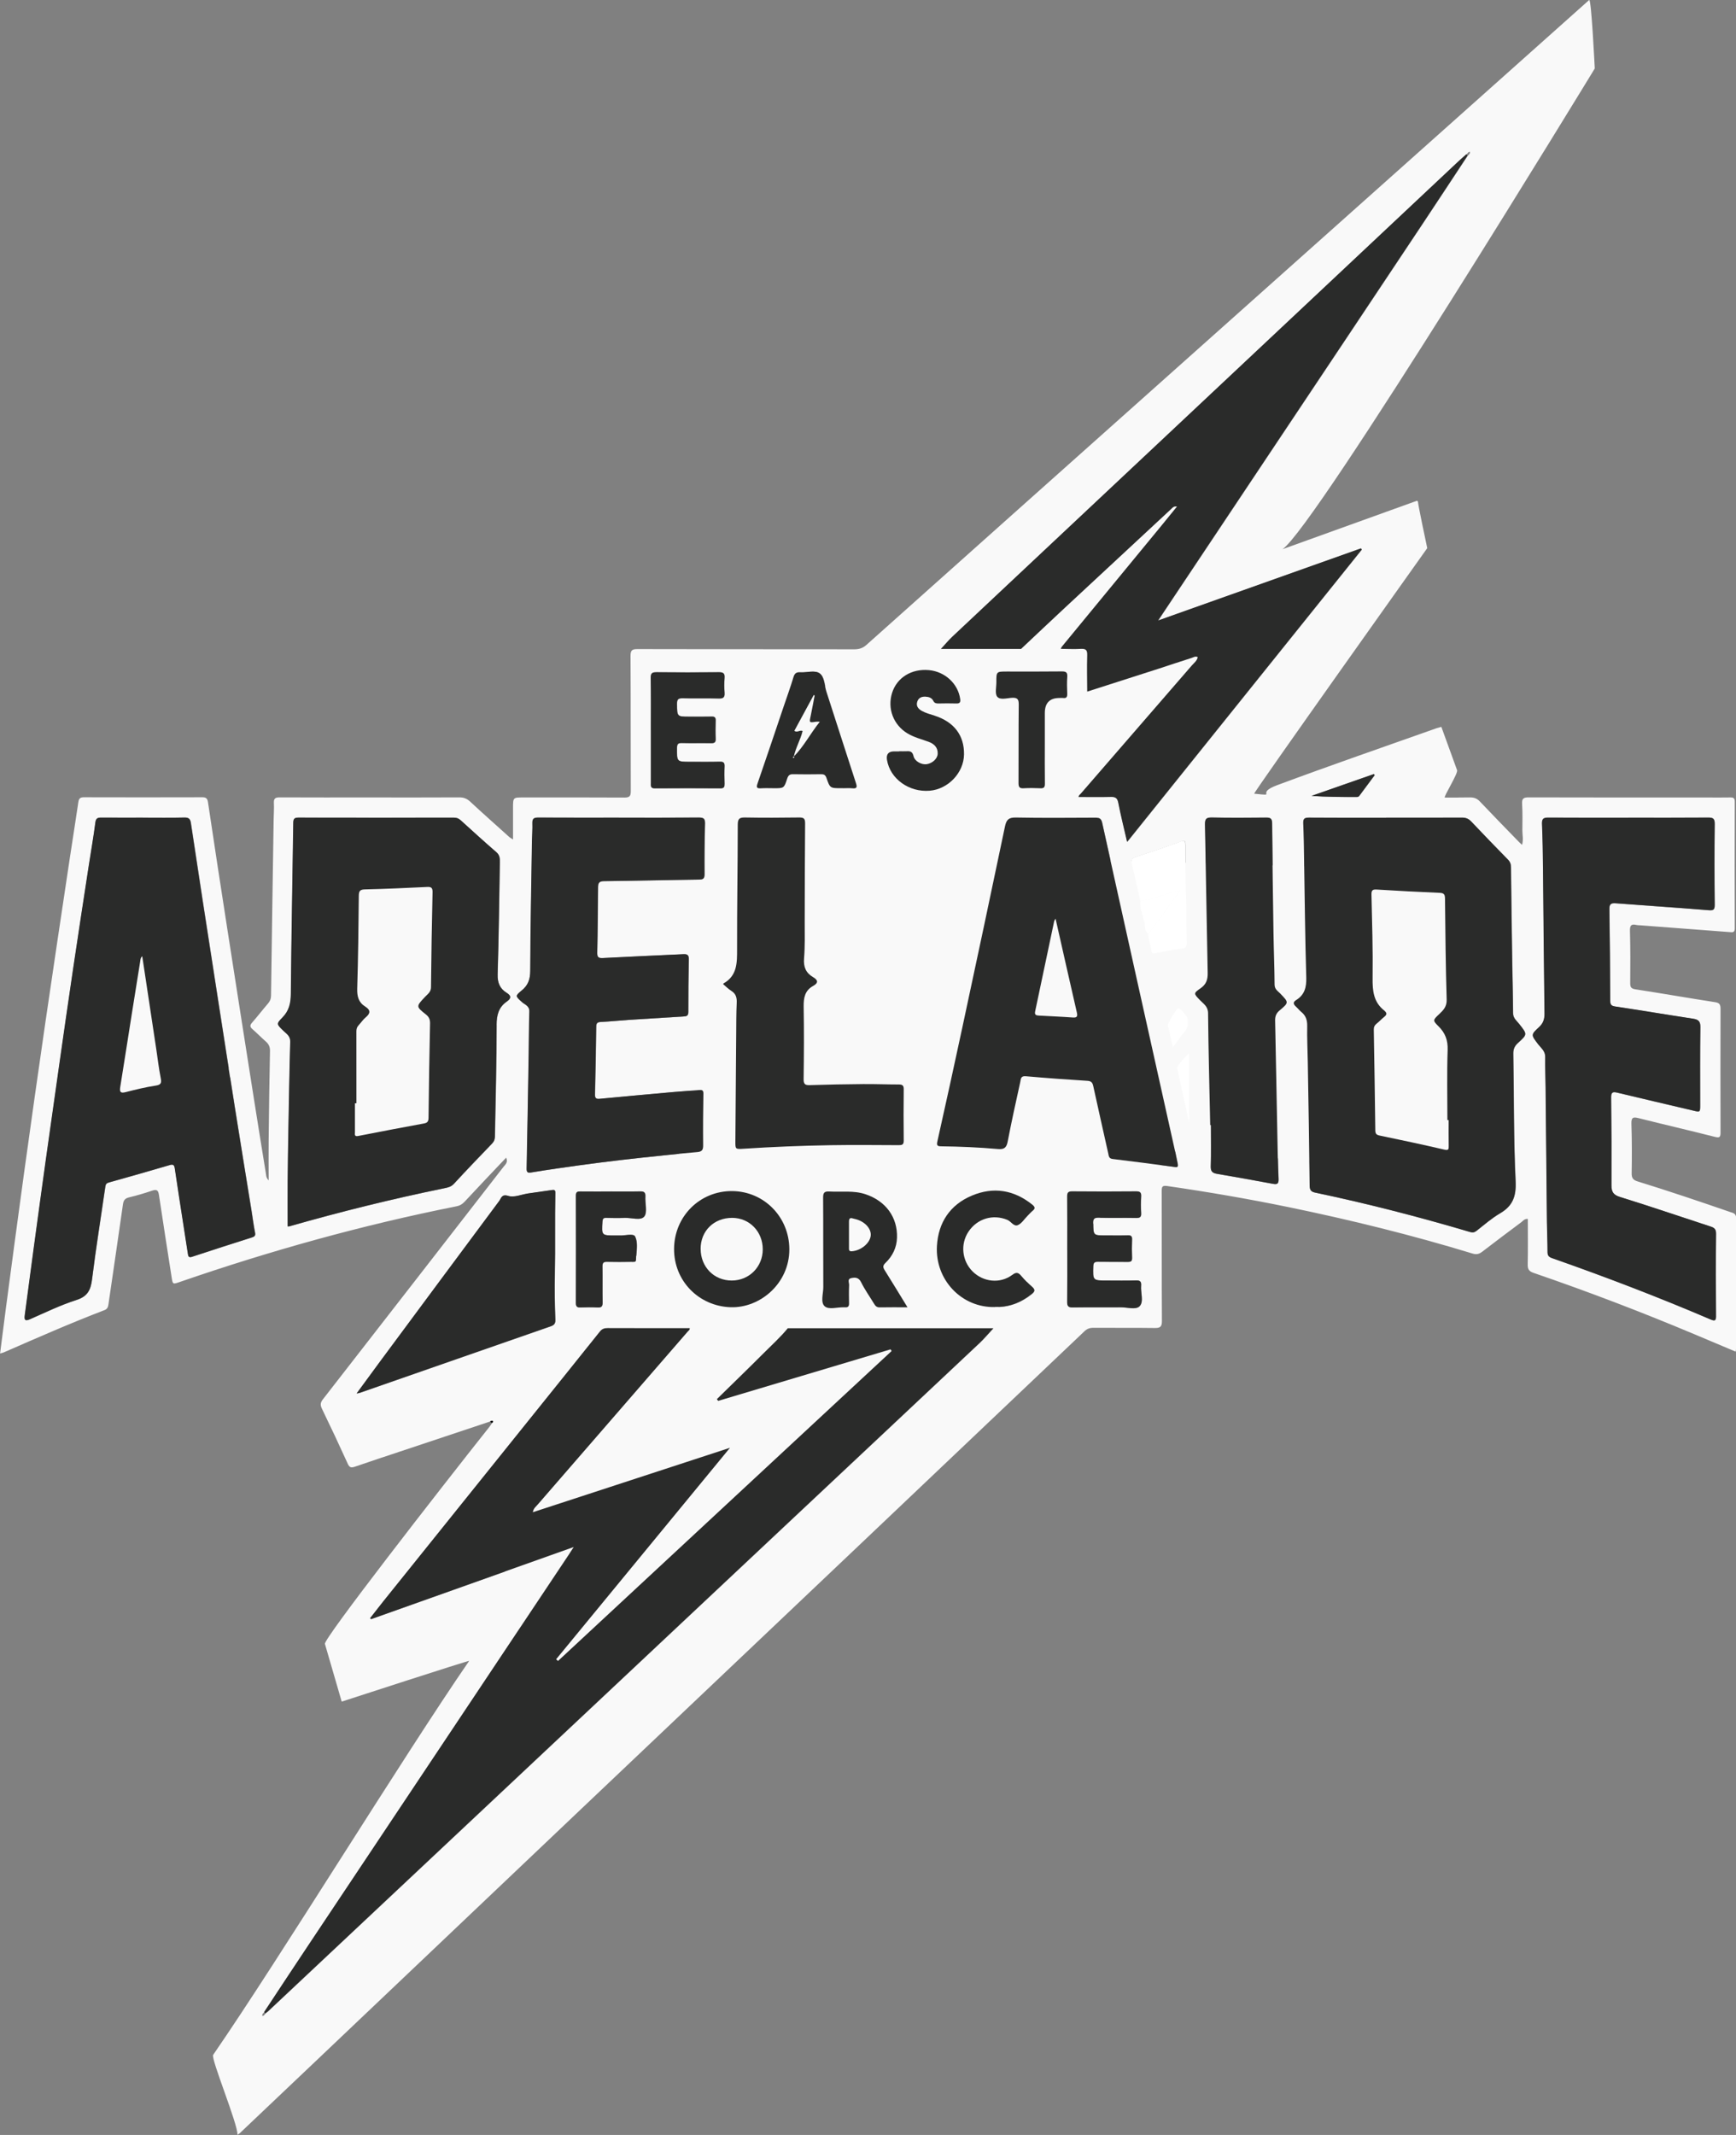 <svg width="48" height="59" viewBox="0 0 48 59" fill="none" xmlns="http://www.w3.org/2000/svg">
<rect x="0" y="0" width="48" height="59" fill="#808080" stroke="none"/>
<g clip-path="url(#clip0_2040_358)">
<path d="M8.639 32.255L13.119 31.398V23.267L9.319 23.919L8.639 32.255Z" fill="#F9F9F9"/>
<path d="M47.872 33.506C47.012 33.209 46.151 32.918 45.283 32.65C45.162 32.613 45.112 32.561 45.115 32.424C45.123 31.969 45.123 31.512 45.108 31.057C45.103 30.885 45.151 30.861 45.305 30.9C46.008 31.077 46.716 31.24 47.42 31.419C47.555 31.453 47.572 31.416 47.572 31.295C47.569 30.158 47.569 29.02 47.572 27.884C47.572 27.767 47.55 27.714 47.419 27.695C46.684 27.582 45.952 27.453 45.217 27.34C45.099 27.321 45.074 27.278 45.075 27.165C45.08 26.687 45.081 26.207 45.068 25.728C45.064 25.58 45.099 25.528 45.243 25.561C45.282 25.57 45.323 25.569 45.363 25.572C46.184 25.635 47.005 25.696 47.827 25.759C47.906 25.766 47.966 25.775 47.966 25.655C47.962 24.489 47.963 23.323 47.966 22.157C47.966 22.066 47.938 22.036 47.849 22.038C47.626 22.043 47.402 22.039 47.179 22.039C45.542 22.039 43.904 22.041 42.266 22.036C42.124 22.036 42.077 22.068 42.086 22.216C42.1 22.458 42.096 22.701 42.093 22.943C42.092 23.071 42.128 23.201 42.084 23.348C42.033 23.3 41.996 23.267 41.962 23.23C41.614 22.872 41.264 22.514 40.92 22.151C40.842 22.068 40.762 22.037 40.65 22.037C39.951 22.041 40.65 22.043 39.951 22.041C39.893 22.041 40.343 21.343 40.285 21.276L39.853 20.087C39.779 20.108 39.751 20.114 39.725 20.123C38.254 20.645 36.778 21.153 35.315 21.698C34.678 21.934 35.361 22.005 34.678 21.934C34.636 21.93 39.463 15.148 39.463 15.148C39.463 15.148 39.183 13.837 39.21 13.871C39.201 13.86 39.192 13.848 39.183 13.837C37.484 14.449 37.171 14.561 35.462 15.177C36.37 14.567 44.095 1.893 44.095 1.893C44.095 1.893 44 -0.052 43.94 6.35866e-05C42.885 0.939 42.367 1.402 41.314 2.342C38.279 5.048 35.245 7.753 32.211 10.459C29.46 12.912 26.707 15.365 23.958 17.821C23.855 17.913 23.753 17.944 23.62 17.944C21.622 17.941 19.623 17.944 17.625 17.938C17.478 17.938 17.433 17.97 17.434 18.126C17.441 19.373 17.436 20.619 17.441 21.866C17.441 22.001 17.406 22.041 17.269 22.041C16.336 22.035 15.402 22.038 14.468 22.038C14.187 22.038 14.186 22.038 14.185 22.322C14.184 22.601 14.185 22.881 14.185 23.199C14.123 23.159 14.103 23.15 14.088 23.137C13.726 22.81 13.36 22.488 13.002 22.155C12.91 22.069 12.821 22.035 12.697 22.036C11.872 22.041 11.048 22.038 10.223 22.038C9.394 22.038 8.563 22.04 7.733 22.036C7.619 22.036 7.567 22.06 7.573 22.187C7.581 22.343 7.568 22.499 7.566 22.654C7.541 24.274 7.516 25.895 7.494 27.515C7.493 27.603 7.467 27.667 7.411 27.732C7.261 27.906 7.121 28.089 6.969 28.262C6.904 28.335 6.91 28.381 6.981 28.442C7.107 28.551 7.223 28.672 7.348 28.781C7.431 28.853 7.468 28.931 7.465 29.047C7.448 29.871 7.437 30.696 7.428 31.52C7.424 31.873 7.428 32.226 7.428 32.621C7.356 32.541 7.361 32.488 7.353 32.438C7.244 31.761 7.133 31.085 7.027 30.407C6.78 28.841 6.534 27.276 6.291 25.71C6.108 24.531 5.926 23.352 5.751 22.172C5.734 22.058 5.692 22.033 5.589 22.033C4.501 22.036 3.413 22.036 2.324 22.033C2.226 22.033 2.182 22.059 2.167 22.163C2.091 22.688 2.005 23.211 1.927 23.735C1.703 25.233 1.476 26.733 1.258 28.232C1.053 29.641 0.854 31.051 0.659 32.461C0.486 33.711 0.322 34.963 0.155 36.213C0.103 36.606 0.054 36.999 0.002 37.404C0.047 37.391 0.075 37.387 0.1 37.376C1.023 36.973 1.944 36.568 2.884 36.208C2.968 36.176 2.988 36.124 2.999 36.042C3.131 35.123 3.27 34.206 3.399 33.287C3.415 33.171 3.454 33.118 3.568 33.09C3.785 33.038 3.999 32.975 4.21 32.903C4.336 32.861 4.376 32.896 4.395 33.023C4.508 33.781 4.628 34.538 4.745 35.295C4.776 35.495 4.775 35.496 4.971 35.428C7.477 34.563 10.025 33.853 12.626 33.336C12.712 33.319 12.779 33.281 12.843 33.213C13.221 32.805 13.606 32.404 13.995 31.992C14.055 32.123 13.97 32.184 13.918 32.251C12.257 34.39 10.595 36.53 8.931 38.667C8.862 38.755 8.848 38.821 8.899 38.926C9.145 39.433 9.385 39.943 9.618 40.457C9.667 40.566 9.722 40.563 9.815 40.532C10.23 40.389 10.648 40.251 11.066 40.112C11.896 39.835 12.727 39.559 13.558 39.282C13.582 39.267 13.613 39.247 13.633 39.273C13.649 39.291 13.623 39.311 13.606 39.324C13.584 39.357 13.563 39.392 13.539 39.423C12.127 41.202 8.928 45.31 8.984 45.43L9.448 47.025C9.448 47.025 12.991 45.872 12.972 45.9C11.125 48.582 7.74 54.106 5.894 56.787C5.824 56.89 6.58 58.702 6.566 58.996C6.608 58.967 6.623 58.959 6.634 58.948C7.372 58.248 8.11 57.549 8.847 56.849C11.262 54.555 13.678 52.262 16.094 49.969C18.752 47.447 21.413 44.927 24.071 42.404C26.041 40.535 28.012 38.664 29.982 36.793C30.053 36.724 30.125 36.695 30.224 36.695C30.791 36.699 31.358 36.692 31.925 36.7C32.076 36.702 32.128 36.67 32.127 36.505C32.119 35.309 32.124 34.115 32.121 32.92C32.121 32.798 32.132 32.756 32.278 32.777C33.399 32.939 34.515 33.131 35.625 33.359C37.34 33.712 39.038 34.131 40.714 34.642C40.82 34.675 40.895 34.659 40.98 34.594C41.339 34.317 41.703 34.046 42.065 33.775C42.112 33.739 42.148 33.679 42.244 33.685C42.244 34.107 42.25 34.528 42.241 34.949C42.238 35.083 42.284 35.136 42.406 35.178C43.905 35.692 45.386 36.257 46.846 36.871C47.225 37.031 47.603 37.19 47.991 37.353C47.996 37.314 48.001 37.291 48.001 37.27C48.001 36.07 48 34.869 48.004 33.669C48.004 33.565 47.963 33.534 47.875 33.504L47.872 33.506ZM6.972 34.198C6.418 34.374 5.863 34.551 5.312 34.734C5.212 34.767 5.208 34.709 5.198 34.647C5.114 34.113 5.032 33.579 4.95 33.044C4.912 32.794 4.873 32.543 4.837 32.293C4.824 32.206 4.8 32.168 4.696 32.199C4.138 32.364 3.578 32.522 3.018 32.679C2.953 32.697 2.926 32.722 2.916 32.791C2.793 33.645 2.654 34.497 2.548 35.353C2.511 35.65 2.426 35.829 2.115 35.928C1.677 36.068 1.258 36.272 0.835 36.458C0.694 36.521 0.671 36.478 0.689 36.346C0.774 35.719 0.855 35.091 0.94 34.464C1.05 33.655 1.16 32.845 1.273 32.036C1.393 31.176 1.515 30.316 1.638 29.456C1.767 28.551 1.895 27.645 2.03 26.741C2.17 25.797 2.315 24.853 2.46 23.909C2.52 23.517 2.59 23.126 2.64 22.732C2.655 22.61 2.708 22.597 2.806 22.597C3.19 22.6 3.573 22.598 3.957 22.598C4.341 22.598 4.724 22.605 5.108 22.595C5.228 22.592 5.266 22.639 5.282 22.745C5.387 23.445 5.493 24.145 5.601 24.845C5.745 25.777 5.889 26.709 6.034 27.64C6.132 28.271 6.23 28.901 6.329 29.531L3.637 25.518L3.696 25.716L2.456 30.951L6.366 29.772C6.409 30.044 6.451 30.316 6.494 30.588C6.646 31.549 6.804 32.507 6.959 33.467C6.991 33.666 7.015 33.866 7.055 34.063C7.073 34.148 7.042 34.175 6.973 34.197L6.972 34.198ZM37.99 21.393C37.998 21.403 38.005 21.413 38.014 21.422C37.871 21.613 37.73 21.804 37.588 21.995C37.559 22.034 37.517 22.026 37.478 22.026C37.078 22.026 36.678 22.026 36.269 21.995C36.843 21.794 37.417 21.594 37.99 21.393ZM35.02 22.596C35.139 22.595 35.176 22.632 35.177 22.754C35.181 23.141 35.186 23.527 35.191 23.913L33.343 23.859C33.337 23.501 33.33 23.144 33.322 22.786C33.319 22.635 33.356 22.591 33.509 22.594C34.011 22.605 34.515 22.601 35.019 22.596H35.02ZM31.419 32.926C31.523 32.926 31.561 32.954 31.556 33.061C31.548 33.216 31.547 33.373 31.556 33.528C31.562 33.639 31.519 33.662 31.418 33.661C31.082 33.655 30.746 33.663 30.411 33.657L31.241 32.927C31.301 32.927 31.361 32.927 31.42 32.927L31.419 32.926ZM17.474 34.873C17.245 34.876 17.016 34.879 16.788 34.873C16.69 34.87 16.661 34.902 16.662 35C16.667 35.328 16.66 35.657 16.666 35.986C16.668 36.093 16.645 36.142 16.526 36.135C16.366 36.125 16.206 36.129 16.046 36.134C15.956 36.137 15.928 36.102 15.928 36.014C15.93 35.022 15.931 34.031 15.928 33.04C15.928 32.941 15.971 32.928 16.053 32.929C16.333 32.932 16.614 32.93 16.894 32.93C17.163 32.93 17.432 32.934 17.7 32.928C17.805 32.926 17.855 32.948 17.849 33.068C17.837 33.258 17.91 33.506 17.817 33.621C17.72 33.743 17.464 33.651 17.277 33.659C17.106 33.666 16.934 33.663 16.762 33.659C16.688 33.657 16.668 33.683 16.663 33.758C16.638 34.145 16.635 34.145 17.023 34.145C17.057 34.145 17.092 34.144 17.126 34.145C17.278 34.156 17.519 34.08 17.565 34.174C17.639 34.326 17.612 34.512 17.599 34.695L17.503 34.876C17.493 34.876 17.484 34.874 17.475 34.874L17.474 34.873ZM29.518 23.747L30.372 22.605C30.426 22.619 30.459 22.654 30.477 22.736C30.554 23.085 30.632 23.434 30.709 23.781L29.517 23.746L29.518 23.747ZM31.29 23.8C31.29 23.748 31.316 23.714 31.39 23.69C31.811 23.552 32.232 23.411 32.648 23.258C32.772 23.212 32.779 23.252 32.779 23.356C32.779 23.518 32.779 23.681 32.779 23.843L31.29 23.8ZM34.134 10.28C36.198 8.343 38.259 6.406 40.323 4.469C40.398 4.399 40.477 4.332 40.554 4.264C40.578 4.236 40.594 4.198 40.644 4.195C40.651 4.246 40.617 4.274 40.585 4.301C40.164 4.938 39.746 5.577 39.323 6.211C37.897 8.353 36.468 10.493 35.039 12.633C34.076 14.076 33.114 15.519 32.151 16.962C32.12 17.01 32.089 17.057 32.027 17.15C33.928 16.475 35.781 15.816 37.635 15.157C37.642 15.168 37.651 15.178 37.658 15.189C35.503 17.872 33.349 20.556 31.171 23.267C31.083 22.884 30.995 22.536 30.927 22.185C30.908 22.087 30.872 22.045 30.804 22.031L34.312 17.346H31.285L34.312 11.687L26.983 16.993C29.367 14.755 31.751 12.518 34.135 10.28L34.134 10.28ZM22.132 18.581C22.314 18.593 22.535 18.514 22.669 18.611C22.766 18.681 22.792 18.825 22.821 18.965L21.93 18.766C21.936 18.747 21.942 18.728 21.948 18.71C21.98 18.606 22.032 18.574 22.132 18.581ZM18.149 18.579C18.727 18.585 19.305 18.585 19.883 18.579C20.001 18.578 20.046 18.608 20.037 18.732C20.027 18.87 20.027 19.009 20.037 19.147C20.045 19.266 20.009 19.307 19.886 19.304C19.549 19.296 19.211 19.306 18.873 19.298C18.75 19.295 18.721 19.337 18.722 19.454C18.726 19.807 18.721 19.807 19.067 19.807C19.273 19.807 19.479 19.81 19.685 19.805C19.768 19.803 19.794 19.831 19.792 19.914C19.787 20.081 19.785 20.248 19.792 20.416C19.797 20.517 19.759 20.542 19.665 20.54C19.396 20.535 19.127 20.543 18.858 20.536C18.753 20.533 18.723 20.563 18.722 20.671C18.719 21.055 18.714 21.055 19.088 21.055C19.363 21.055 19.637 21.059 19.912 21.053C20.011 21.051 20.041 21.082 20.037 21.18C20.03 21.341 20.032 21.502 20.037 21.664C20.039 21.747 20.023 21.788 19.926 21.788C19.319 21.784 18.713 21.783 18.106 21.788C17.985 21.788 18.002 21.718 18.002 21.643C18.002 21.153 18.002 20.663 18.002 20.173C18.002 19.694 18.006 19.216 17.998 18.737C17.997 18.618 18.027 18.58 18.15 18.581L18.149 18.579ZM14.424 27.379C14.605 27.233 14.664 27.067 14.665 26.832C14.669 25.633 14.695 24.433 14.713 23.234C14.716 23.073 14.73 22.912 14.724 22.751C14.72 22.627 14.768 22.595 14.885 22.596C15.629 22.6 16.374 22.598 17.118 22.598C17.857 22.598 18.594 22.601 19.333 22.595C19.46 22.595 19.5 22.629 19.497 22.76C19.485 23.226 19.48 23.694 19.484 24.16C19.484 24.288 19.439 24.308 19.326 24.309C18.451 24.321 17.577 24.343 16.701 24.352C16.563 24.353 16.54 24.411 16.539 24.526C16.535 25.126 16.531 25.725 16.517 26.325C16.514 26.458 16.552 26.484 16.678 26.477C17.42 26.437 18.162 26.407 18.904 26.371C19.018 26.365 19.052 26.404 19.049 26.517C19.04 27.001 19.034 27.486 19.036 27.97C19.036 28.083 18.977 28.087 18.9 28.092C18.398 28.124 17.896 28.153 17.395 28.186C17.133 28.203 16.871 28.232 16.609 28.244C16.507 28.25 16.49 28.291 16.489 28.381C16.481 29.003 16.47 29.625 16.455 30.248C16.453 30.349 16.486 30.377 16.582 30.368C17.265 30.303 17.948 30.241 18.631 30.18C18.776 30.167 18.922 30.157 19.067 30.146L18.776 31.887C18.435 31.921 18.094 31.957 17.753 31.993C16.976 32.076 16.2 32.176 15.425 32.289C15.176 32.326 14.928 32.362 14.68 32.404C14.583 32.42 14.564 32.382 14.566 32.294C14.586 31.234 14.605 30.173 14.623 29.113C14.63 28.727 14.628 28.34 14.641 27.954C14.646 27.794 14.51 27.764 14.429 27.688C14.258 27.53 14.243 27.525 14.425 27.377L14.424 27.379ZM13.736 28.327C13.736 29.353 13.706 30.379 13.688 31.405C13.688 31.484 13.666 31.545 13.61 31.603C13.255 31.971 12.901 32.34 12.555 32.716C12.476 32.801 12.384 32.819 12.283 32.84C10.841 33.134 9.414 33.489 7.998 33.893C7.988 33.896 7.976 33.893 7.958 33.893C7.958 33.472 7.955 33.058 7.958 32.643C7.962 32.17 7.969 31.698 7.978 31.225C7.993 30.413 8.006 29.601 8.029 28.789C8.034 28.629 7.922 28.568 7.836 28.484C7.655 28.307 7.638 28.296 7.809 28.125C7.999 27.933 8.044 27.721 8.046 27.459C8.06 25.884 8.091 24.311 8.113 22.738C8.114 22.635 8.142 22.596 8.248 22.596C9.685 22.599 11.121 22.598 12.558 22.597C12.631 22.597 12.687 22.621 12.742 22.67C13.069 22.967 13.396 23.265 13.729 23.554C13.822 23.634 13.825 23.727 13.823 23.832C13.805 24.864 13.794 25.896 13.762 26.926C13.755 27.162 13.825 27.323 14.014 27.439C14.145 27.52 14.139 27.593 14.018 27.677C13.79 27.834 13.733 28.05 13.733 28.327H13.736ZM9.964 38.491C9.944 38.498 9.922 38.5 9.863 38.512C10.092 38.2 10.3 37.915 10.51 37.631C11.609 36.15 12.707 34.669 13.809 33.189C13.864 33.115 13.873 32.993 14.059 33.052C14.219 33.103 14.425 33.01 14.611 32.983C14.825 32.951 15.04 32.924 15.254 32.891C15.32 32.881 15.36 32.879 15.358 32.968C15.341 33.717 15.36 34.466 15.344 35.215C15.335 35.632 15.341 36.052 15.358 36.47C15.362 36.573 15.329 36.62 15.231 36.655C13.475 37.264 11.719 37.878 9.962 38.49L9.964 38.491ZM10.263 44.748C10.255 44.739 10.247 44.73 10.239 44.721C10.359 44.568 10.478 44.414 10.599 44.262C11.945 42.586 13.292 40.911 14.638 39.236C15.185 38.556 15.732 37.875 16.278 37.193L13.63 42.21L13.956 43.435C12.716 43.876 11.489 44.312 10.262 44.748H10.263ZM27.079 37.126C25.257 38.84 23.431 40.551 21.607 42.263C18.794 44.903 15.983 47.542 13.171 50.182C11.254 51.98 9.339 53.78 7.422 55.579C7.397 55.602 7.368 55.622 7.341 55.644C7.318 55.672 7.301 55.708 7.255 55.711C7.241 55.658 7.282 55.634 7.309 55.605C7.727 54.973 8.143 54.34 8.564 53.71C10.5 50.807 12.438 47.904 14.374 45.002L15.047 47.528L26.276 37.295L26.941 36.711H27.469C27.338 36.851 27.217 36.998 27.079 37.127V37.126ZM28.535 35.762C28.258 35.986 27.95 36.111 27.61 36.122L28.396 35.43C28.442 35.477 28.49 35.521 28.539 35.564C28.624 35.639 28.627 35.687 28.535 35.762ZM31.514 36.099C31.409 36.208 31.166 36.128 30.984 36.13C30.543 36.134 30.103 36.127 29.663 36.134C29.541 36.136 29.51 36.098 29.511 35.978C29.517 35.5 29.514 35.021 29.514 34.542C29.514 34.51 29.514 34.478 29.514 34.446L30.231 33.814C30.236 34.144 30.233 34.144 30.571 34.144C30.777 34.144 30.983 34.148 31.189 34.142C31.281 34.138 31.308 34.171 31.304 34.259C31.298 34.427 31.297 34.594 31.304 34.761C31.308 34.857 31.269 34.877 31.184 34.875C30.909 34.871 30.635 34.877 30.36 34.872C30.264 34.87 30.234 34.899 30.231 34.999C30.22 35.39 30.217 35.39 30.606 35.39C30.875 35.39 31.144 35.396 31.413 35.387C31.528 35.383 31.564 35.422 31.554 35.533C31.537 35.727 31.633 35.973 31.513 36.098L31.514 36.099ZM32.47 32.249C32.337 32.231 32.203 32.214 32.07 32.197L32.497 31.821C32.523 31.939 32.546 32.058 32.567 32.161C32.588 32.271 32.536 32.257 32.47 32.248V32.249ZM35.192 32.717C34.682 32.621 34.17 32.529 33.658 32.443C33.535 32.421 33.477 32.383 33.481 32.237C33.485 32.121 33.486 32.005 33.487 31.888L35.336 32.013C35.341 32.202 35.346 32.39 35.355 32.578C35.361 32.722 35.314 32.739 35.192 32.716V32.717ZM41.977 28.822C41.886 28.904 41.843 28.989 41.846 29.119C41.867 30.295 41.853 31.473 41.91 32.647C41.929 33.064 41.83 33.327 41.48 33.532C41.249 33.667 41.044 33.847 40.832 34.014C40.77 34.062 40.722 34.069 40.647 34.047C39.235 33.63 37.812 33.262 36.372 32.961C36.26 32.937 36.219 32.895 36.217 32.769C36.215 32.537 36.211 32.306 36.208 32.074L41.192 32.411V24.091L36.067 23.941C36.066 23.864 36.065 23.788 36.063 23.711C36.058 23.393 36.056 23.077 36.04 22.761C36.033 22.629 36.072 22.596 36.201 22.597C36.911 22.604 37.621 22.6 38.33 22.6C39.029 22.6 39.727 22.602 40.426 22.598C40.531 22.598 40.608 22.627 40.682 22.704C41.018 23.059 41.357 23.411 41.699 23.758C41.761 23.821 41.781 23.884 41.782 23.971C41.791 24.835 41.803 25.7 41.816 26.566C41.824 27.044 41.837 27.522 41.84 28.001C41.84 28.143 41.943 28.214 42.014 28.305C42.234 28.586 42.239 28.585 41.977 28.824L41.977 28.822ZM47.452 36.365C47.453 36.508 47.413 36.513 47.298 36.464C45.859 35.849 44.399 35.29 42.923 34.773C42.834 34.742 42.793 34.706 42.793 34.606C42.793 34.33 42.779 34.053 42.776 33.777C42.763 32.536 42.751 31.297 42.739 30.056C42.736 29.774 42.725 29.491 42.729 29.209C42.731 29.048 42.613 28.965 42.532 28.859C42.337 28.603 42.327 28.599 42.558 28.387C42.674 28.28 42.711 28.168 42.709 28.011C42.691 26.678 42.682 25.346 42.668 24.013C42.664 23.598 42.657 23.183 42.64 22.769C42.634 22.627 42.685 22.596 42.815 22.597C43.554 22.602 44.292 22.6 45.031 22.6C45.77 22.6 46.496 22.604 47.229 22.597C47.364 22.596 47.416 22.62 47.414 22.773C47.405 23.517 47.406 24.261 47.414 25.006C47.415 25.15 47.374 25.166 47.241 25.156C46.386 25.086 45.531 25.031 44.676 24.965C44.543 24.955 44.499 24.99 44.502 25.131C44.515 25.973 44.521 26.815 44.525 27.657C44.525 27.762 44.549 27.801 44.663 27.818C45.38 27.925 46.094 28.046 46.811 28.155C46.957 28.177 47.019 28.22 47.017 28.389C47.006 29.104 47.012 29.82 47.012 30.535C47.012 30.741 47.012 30.741 46.819 30.694C46.12 30.529 45.42 30.367 44.722 30.199C44.594 30.168 44.548 30.187 44.55 30.336C44.56 31.145 44.563 31.952 44.559 32.76C44.559 32.941 44.611 33.025 44.796 33.082C45.635 33.342 46.465 33.627 47.301 33.899C47.405 33.932 47.453 33.974 47.451 34.099C47.443 34.855 47.444 35.611 47.45 36.366L47.452 36.365Z" fill="#F9F9F9"/>
<path d="M21.781 36.707H27.463C27.332 36.847 27.211 36.994 27.073 37.123C25.251 38.837 23.425 40.548 21.601 42.26C18.788 44.9 15.977 47.539 13.165 50.179C11.248 51.977 9.333 53.777 7.416 55.576C7.391 55.599 7.362 55.619 7.335 55.64C7.324 55.627 7.313 55.615 7.303 55.602C7.721 54.97 8.137 54.336 8.558 53.707C10.945 50.128 13.334 46.55 15.721 42.972C15.759 42.915 15.795 42.857 15.863 42.753C13.964 43.428 12.111 44.087 10.258 44.745C10.249 44.736 10.242 44.727 10.233 44.718C10.354 44.565 10.472 44.411 10.593 44.259C11.939 42.583 13.286 40.908 14.632 39.233C15.284 38.422 15.936 37.613 16.585 36.799C16.647 36.721 16.712 36.701 16.804 36.702C17.56 36.705 18.316 36.704 19.071 36.704C19.078 36.753 19.036 36.773 19.012 36.803C17.631 38.396 16.247 39.987 14.866 41.581C14.818 41.637 14.75 41.684 14.733 41.791C16.549 41.197 18.343 40.612 20.184 40.01C18.561 41.983 16.97 43.918 15.378 45.853C15.395 45.869 15.411 45.886 15.428 45.902C18.503 43.046 21.579 40.192 24.653 37.336C24.643 37.321 24.634 37.306 24.624 37.29C23.035 37.765 21.447 38.24 19.857 38.714L19.821 38.666C20.251 38.245 20.685 37.825 21.111 37.399C21.338 37.172 21.577 36.956 21.782 36.707H21.781Z" fill="#2A2B2A"/>
<path d="M30.061 19.11C30.06 18.775 30.05 18.441 30.061 18.107C30.066 17.956 30.016 17.924 29.879 17.932C29.697 17.943 29.513 17.932 29.33 17.931C29.34 17.911 29.347 17.887 29.36 17.871C30.276 16.758 31.192 15.645 32.108 14.533C32.251 14.36 32.391 14.185 32.543 13.999C32.445 13.983 32.414 14.039 32.374 14.075C31.398 14.98 30.422 15.886 29.448 16.792C29.041 17.171 28.637 17.553 28.232 17.934H26.015C26.124 17.816 26.221 17.698 26.33 17.595C28.928 15.156 31.527 12.717 34.127 10.277C36.19 8.341 38.252 6.404 40.315 4.467C40.39 4.396 40.469 4.33 40.546 4.261C40.556 4.274 40.567 4.287 40.577 4.299C40.156 4.936 39.738 5.574 39.315 6.209C37.889 8.351 36.46 10.491 35.031 12.631C34.069 14.074 33.106 15.517 32.143 16.96C32.112 17.008 32.081 17.055 32.019 17.148C33.92 16.473 35.773 15.814 37.627 15.155C37.635 15.166 37.643 15.176 37.651 15.187C35.495 17.87 33.341 20.554 31.163 23.265C31.075 22.881 30.987 22.534 30.919 22.183C30.893 22.05 30.837 22.021 30.715 22.024C30.416 22.032 30.119 22.026 29.822 22.026C29.822 21.98 29.861 21.957 29.886 21.929C30.908 20.749 31.931 19.571 32.953 18.391C33.014 18.321 33.098 18.262 33.117 18.16C33.051 18.124 32.999 18.166 32.948 18.182C32.645 18.278 32.343 18.38 32.041 18.478C31.381 18.691 30.721 18.901 30.061 19.113V19.11Z" fill="#2A2B2A"/>
<path d="M3.95 22.596C4.334 22.596 4.717 22.602 5.101 22.593C5.221 22.59 5.259 22.637 5.275 22.744C5.38 23.443 5.487 24.143 5.594 24.843C5.738 25.775 5.883 26.707 6.028 27.638C6.181 28.621 6.333 29.604 6.489 30.586C6.641 31.547 6.798 32.505 6.953 33.465C6.985 33.664 7.009 33.864 7.049 34.061C7.067 34.147 7.036 34.173 6.967 34.195C6.414 34.371 5.859 34.548 5.307 34.731C5.207 34.764 5.203 34.706 5.193 34.644C5.109 34.11 5.027 33.576 4.945 33.041C4.907 32.791 4.868 32.54 4.832 32.29C4.819 32.203 4.795 32.165 4.691 32.196C4.133 32.361 3.573 32.519 3.013 32.676C2.948 32.694 2.921 32.719 2.911 32.788C2.788 33.642 2.65 34.494 2.544 35.35C2.507 35.647 2.422 35.826 2.111 35.925C1.672 36.065 1.253 36.269 0.83 36.455C0.689 36.518 0.666 36.475 0.684 36.343C0.769 35.715 0.85 35.088 0.935 34.461C1.045 33.652 1.155 32.842 1.268 32.033C1.388 31.173 1.51 30.313 1.633 29.453C1.762 28.548 1.891 27.642 2.026 26.738C2.166 25.794 2.311 24.85 2.456 23.906C2.516 23.514 2.586 23.123 2.636 22.729C2.651 22.608 2.704 22.594 2.801 22.594C3.185 22.597 3.568 22.595 3.952 22.595L3.95 22.596ZM3.934 26.426C3.882 26.469 3.884 26.522 3.876 26.573C3.8 27.049 3.723 27.525 3.647 28.002C3.539 28.683 3.434 29.364 3.324 30.044C3.303 30.176 3.332 30.218 3.472 30.182C3.748 30.112 4.026 30.043 4.307 30.001C4.466 29.977 4.468 29.914 4.442 29.783C4.392 29.529 4.362 29.272 4.324 29.016C4.194 28.155 4.064 27.293 3.933 26.426H3.934Z" fill="#2A2B2A"/>
<path d="M38.324 22.596C39.023 22.596 39.721 22.598 40.419 22.594C40.524 22.594 40.601 22.622 40.675 22.7C41.011 23.055 41.35 23.406 41.692 23.754C41.754 23.817 41.774 23.88 41.775 23.967C41.784 24.831 41.797 25.696 41.81 26.561C41.817 27.04 41.831 27.518 41.833 27.996C41.833 28.139 41.936 28.21 42.007 28.301C42.228 28.582 42.233 28.581 41.971 28.82C41.881 28.902 41.838 28.987 41.84 29.117C41.861 30.293 41.848 31.471 41.904 32.645C41.924 33.062 41.824 33.325 41.474 33.53C41.243 33.665 41.038 33.845 40.826 34.011C40.764 34.06 40.716 34.067 40.641 34.045C39.23 33.627 37.806 33.26 36.366 32.958C36.254 32.935 36.213 32.893 36.211 32.767C36.199 31.625 36.179 30.484 36.16 29.343C36.155 29.014 36.137 28.686 36.144 28.357C36.147 28.194 36.107 28.068 35.981 27.966C35.928 27.923 35.885 27.866 35.834 27.82C35.761 27.754 35.74 27.698 35.84 27.636C36.072 27.492 36.126 27.283 36.118 27.012C36.085 25.912 36.076 24.81 36.057 23.709C36.052 23.391 36.05 23.075 36.034 22.759C36.027 22.627 36.066 22.594 36.195 22.595C36.905 22.601 37.615 22.598 38.325 22.598L38.324 22.596ZM40.056 30.954C40.044 30.954 40.032 30.954 40.02 30.954C40.02 30.308 40.005 29.662 40.027 29.017C40.036 28.746 39.96 28.545 39.773 28.361C39.611 28.202 39.617 28.191 39.792 28.027C39.91 27.916 40.006 27.818 40 27.624C39.972 26.695 39.964 25.767 39.954 24.838C39.953 24.726 39.932 24.679 39.808 24.674C39.226 24.65 38.644 24.618 38.062 24.583C37.951 24.577 37.918 24.604 37.921 24.723C37.939 25.489 37.962 26.256 37.952 27.023C37.947 27.38 37.977 27.697 38.279 27.93C38.283 27.933 38.286 27.939 38.291 27.943C38.353 28 38.343 28.045 38.28 28.096C38.204 28.158 38.137 28.23 38.061 28.291C38.007 28.334 37.984 28.381 37.985 28.453C38.001 29.381 38.016 30.31 38.027 31.238C38.028 31.331 38.057 31.363 38.149 31.382C38.747 31.506 39.344 31.633 39.938 31.771C40.059 31.799 40.057 31.754 40.056 31.665C40.052 31.429 40.055 31.192 40.055 30.956L40.056 30.954Z" fill="#2A2B2A"/>
<path d="M7.953 33.891C7.953 33.471 7.95 33.057 7.953 32.642C7.957 32.169 7.964 31.697 7.973 31.224C7.988 30.412 8.001 29.6 8.024 28.787C8.029 28.628 7.917 28.567 7.831 28.483C7.65 28.306 7.633 28.296 7.804 28.123C7.994 27.932 8.039 27.719 8.041 27.457C8.055 25.883 8.086 24.31 8.108 22.736C8.109 22.634 8.137 22.595 8.243 22.595C9.68 22.598 11.116 22.597 12.553 22.596C12.626 22.596 12.682 22.619 12.737 22.669C13.064 22.966 13.391 23.263 13.725 23.552C13.818 23.633 13.82 23.726 13.819 23.831C13.8 24.863 13.79 25.894 13.758 26.925C13.751 27.161 13.82 27.321 14.009 27.438C14.14 27.519 14.134 27.592 14.014 27.676C13.786 27.833 13.729 28.049 13.729 28.326C13.729 29.352 13.699 30.378 13.682 31.403C13.681 31.483 13.66 31.544 13.603 31.602C13.248 31.97 12.894 32.339 12.548 32.714C12.469 32.8 12.377 32.818 12.276 32.838C10.834 33.133 9.407 33.487 7.991 33.891C7.981 33.894 7.969 33.891 7.951 33.891H7.953ZM9.857 30.49C9.843 30.49 9.829 30.49 9.814 30.49C9.814 30.756 9.814 31.021 9.814 31.287C9.814 31.345 9.791 31.416 9.906 31.393C10.51 31.273 11.115 31.16 11.721 31.048C11.814 31.031 11.848 30.995 11.849 30.892C11.858 30.021 11.872 29.15 11.891 28.281C11.893 28.172 11.86 28.101 11.775 28.034C11.5 27.815 11.504 27.813 11.751 27.55C11.823 27.473 11.916 27.417 11.917 27.284C11.926 26.407 11.94 25.532 11.96 24.656C11.963 24.526 11.916 24.506 11.803 24.512C11.232 24.539 10.661 24.566 10.089 24.579C9.95 24.582 9.922 24.629 9.921 24.759C9.913 25.612 9.903 26.465 9.877 27.318C9.87 27.534 9.913 27.701 10.097 27.816C10.246 27.91 10.25 28 10.113 28.114C10.039 28.176 9.983 28.26 9.917 28.332C9.87 28.381 9.854 28.435 9.854 28.502C9.856 29.165 9.855 29.828 9.855 30.49H9.857Z" fill="#2A2B2A"/>
<path d="M45.027 22.596C45.76 22.596 46.493 22.599 47.225 22.593C47.36 22.592 47.412 22.616 47.41 22.769C47.401 23.513 47.402 24.257 47.41 25.002C47.411 25.146 47.37 25.162 47.237 25.152C46.383 25.082 45.527 25.027 44.672 24.961C44.539 24.951 44.495 24.985 44.498 25.127C44.511 25.969 44.517 26.811 44.521 27.653C44.521 27.758 44.545 27.797 44.659 27.814C45.376 27.921 46.091 28.042 46.808 28.151C46.953 28.173 47.016 28.216 47.014 28.384C47.002 29.1 47.008 29.815 47.008 30.531C47.008 30.737 47.008 30.736 46.816 30.69C46.117 30.525 45.416 30.363 44.718 30.195C44.59 30.164 44.544 30.183 44.546 30.332C44.556 31.14 44.559 31.948 44.555 32.756C44.555 32.937 44.607 33.021 44.792 33.078C45.631 33.338 46.462 33.622 47.297 33.895C47.401 33.928 47.449 33.97 47.447 34.095C47.439 34.851 47.44 35.606 47.446 36.362C47.447 36.505 47.407 36.509 47.292 36.461C45.854 35.846 44.393 35.287 42.918 34.77C42.829 34.739 42.788 34.703 42.788 34.603C42.788 34.327 42.774 34.05 42.771 33.774C42.758 32.533 42.746 31.294 42.734 30.053C42.731 29.771 42.72 29.488 42.724 29.206C42.726 29.044 42.608 28.962 42.527 28.856C42.332 28.6 42.322 28.596 42.553 28.384C42.669 28.277 42.706 28.165 42.704 28.008C42.686 26.675 42.677 25.343 42.663 24.01C42.659 23.595 42.652 23.18 42.635 22.766C42.629 22.623 42.68 22.593 42.81 22.594C43.548 22.599 44.286 22.597 45.025 22.597L45.027 22.596Z" fill="#2A2B2A"/>
<path d="M32.561 32.16C32.582 32.27 32.53 32.256 32.464 32.247C31.898 32.171 31.331 32.098 30.763 32.029C30.656 32.016 30.658 31.942 30.642 31.872C30.505 31.255 30.364 30.639 30.23 30.022C30.209 29.926 30.181 29.876 30.069 29.869C29.498 29.834 28.928 29.792 28.359 29.742C28.222 29.73 28.227 29.82 28.211 29.897C28.091 30.447 27.967 30.997 27.862 31.55C27.829 31.722 27.759 31.768 27.595 31.754C27.071 31.708 26.545 31.685 26.02 31.679C25.919 31.678 25.894 31.654 25.917 31.549C26.151 30.5 26.383 29.451 26.607 28.401C27.005 26.547 27.4 24.692 27.788 22.836C27.827 22.652 27.892 22.59 28.085 22.593C28.818 22.607 29.551 22.6 30.284 22.597C30.39 22.597 30.445 22.618 30.473 22.738C31.143 25.767 31.818 28.794 32.492 31.822C32.518 31.94 32.541 32.059 32.562 32.162L32.561 32.16ZM29.185 25.388C29.163 25.428 29.151 25.442 29.148 25.457C28.972 26.29 28.798 27.122 28.621 27.953C28.6 28.051 28.656 28.062 28.722 28.066C29.036 28.084 29.35 28.096 29.664 28.119C29.779 28.127 29.799 28.088 29.775 27.982C29.578 27.125 29.385 26.268 29.186 25.388H29.185Z" fill="#2A2B2A"/>
<path d="M17.112 22.596C17.851 22.596 18.588 22.599 19.327 22.593C19.454 22.593 19.494 22.627 19.491 22.758C19.479 23.224 19.474 23.692 19.478 24.158C19.478 24.286 19.433 24.305 19.32 24.307C18.445 24.318 17.571 24.341 16.695 24.35C16.557 24.351 16.534 24.409 16.533 24.524C16.529 25.124 16.525 25.723 16.511 26.323C16.508 26.456 16.546 26.482 16.672 26.475C17.414 26.435 18.157 26.405 18.898 26.369C19.012 26.363 19.046 26.402 19.043 26.515C19.034 27 19.028 27.484 19.03 27.968C19.03 28.081 18.971 28.085 18.894 28.09C18.392 28.121 17.891 28.151 17.389 28.184C17.127 28.201 16.865 28.23 16.603 28.242C16.501 28.247 16.484 28.289 16.483 28.378C16.475 29.001 16.464 29.623 16.449 30.246C16.447 30.347 16.48 30.375 16.576 30.366C17.259 30.301 17.942 30.239 18.625 30.178C18.864 30.157 19.104 30.143 19.343 30.123C19.422 30.117 19.451 30.138 19.449 30.227C19.441 30.7 19.437 31.174 19.442 31.646C19.443 31.771 19.417 31.826 19.282 31.838C18.77 31.882 18.259 31.938 17.748 31.992C16.97 32.075 16.194 32.175 15.419 32.288C15.17 32.325 14.922 32.361 14.674 32.403C14.578 32.419 14.559 32.381 14.56 32.293C14.581 31.233 14.6 30.172 14.617 29.112C14.624 28.726 14.622 28.339 14.635 27.953C14.64 27.793 14.505 27.763 14.424 27.687C14.252 27.529 14.238 27.524 14.419 27.376C14.601 27.23 14.659 27.064 14.66 26.829C14.664 25.629 14.69 24.43 14.708 23.231C14.711 23.07 14.725 22.909 14.719 22.747C14.715 22.623 14.763 22.592 14.88 22.593C15.624 22.597 16.369 22.595 17.113 22.595L17.112 22.596Z" fill="#2A2B2A"/>
<path d="M19.997 27.201C20.001 27.188 20.001 27.18 20.005 27.178C20.384 26.964 20.381 26.607 20.38 26.23C20.377 25.082 20.398 23.936 20.399 22.788C20.399 22.623 20.45 22.59 20.6 22.592C21.098 22.601 21.596 22.599 22.093 22.592C22.213 22.591 22.262 22.611 22.261 22.751C22.252 23.662 22.253 24.573 22.25 25.484C22.25 25.819 22.259 26.154 22.232 26.487C22.212 26.723 22.285 26.888 22.479 27.002C22.626 27.088 22.63 27.165 22.481 27.248C22.256 27.373 22.218 27.572 22.221 27.814C22.233 28.483 22.229 29.152 22.22 29.822C22.218 29.964 22.264 29.992 22.392 29.988C22.883 29.972 23.375 29.963 23.867 29.959C24.193 29.956 24.519 29.97 24.845 29.97C24.942 29.97 24.99 29.988 24.988 30.102C24.983 30.574 24.982 31.048 24.988 31.52C24.99 31.639 24.937 31.647 24.844 31.647C24.214 31.644 23.585 31.638 22.955 31.648C22.155 31.662 21.356 31.694 20.557 31.746C20.331 31.761 20.332 31.757 20.333 31.539C20.341 30.547 20.348 29.555 20.356 28.563C20.358 28.281 20.357 27.998 20.37 27.715C20.377 27.571 20.348 27.462 20.219 27.382C20.138 27.331 20.069 27.26 19.997 27.2V27.201Z" fill="#2A2B2A"/>
<path d="M33.462 31.093C33.44 30.062 33.413 29.03 33.403 27.999C33.401 27.812 33.276 27.741 33.178 27.639C33.006 27.46 32.993 27.451 33.192 27.314C33.354 27.202 33.397 27.07 33.392 26.881C33.363 25.515 33.345 24.15 33.317 22.784C33.314 22.633 33.351 22.589 33.504 22.592C34.007 22.602 34.511 22.599 35.014 22.594C35.133 22.593 35.17 22.63 35.172 22.751C35.181 23.766 35.197 24.78 35.212 25.795C35.219 26.267 35.239 26.739 35.242 27.211C35.242 27.34 35.334 27.389 35.401 27.459C35.636 27.704 35.641 27.705 35.381 27.923C35.289 28 35.254 28.083 35.257 28.204C35.279 29.212 35.295 30.22 35.316 31.229C35.325 31.678 35.331 32.128 35.35 32.576C35.356 32.719 35.31 32.737 35.188 32.713C34.678 32.618 34.166 32.526 33.654 32.439C33.53 32.418 33.472 32.38 33.476 32.234C33.489 31.854 33.48 31.473 33.48 31.093C33.474 31.093 33.468 31.093 33.462 31.093Z" fill="#2A2B2A"/>
<path d="M9.859 38.509C10.088 38.197 10.296 37.912 10.506 37.628C11.604 36.147 12.702 34.665 13.804 33.186C13.86 33.111 13.869 32.99 14.055 33.049C14.215 33.1 14.421 33.007 14.607 32.98C14.821 32.948 15.036 32.921 15.25 32.888C15.316 32.878 15.356 32.876 15.354 32.965C15.337 33.714 15.356 34.463 15.34 35.212C15.331 35.629 15.337 36.049 15.354 36.467C15.358 36.57 15.325 36.617 15.227 36.651C13.47 37.261 11.714 37.875 9.958 38.486C9.938 38.494 9.916 38.496 9.857 38.508L9.859 38.509Z" fill="#2A2B2A"/>
<path d="M20.245 32.916C21.127 32.924 21.822 33.633 21.825 34.522C21.829 35.462 21.023 36.15 20.205 36.126C19.326 36.099 18.631 35.401 18.638 34.51C18.645 33.611 19.354 32.909 20.245 32.916ZM19.373 34.514C19.373 35.012 19.742 35.389 20.233 35.388C20.714 35.388 21.09 35.01 21.09 34.526C21.09 34.035 20.723 33.657 20.244 33.656C19.739 33.656 19.372 34.017 19.372 34.513L19.373 34.514Z" fill="#2A2B2A"/>
<path d="M25.09 36.128C24.813 36.128 24.567 36.125 24.322 36.13C24.237 36.132 24.201 36.085 24.164 36.024C24.045 35.827 23.91 35.64 23.809 35.434C23.739 35.293 23.636 35.299 23.529 35.323C23.425 35.347 23.481 35.449 23.478 35.515C23.47 35.682 23.473 35.849 23.476 36.017C23.478 36.096 23.451 36.136 23.368 36.128C23.357 36.127 23.345 36.128 23.334 36.128C23.152 36.121 22.919 36.203 22.802 36.099C22.681 35.991 22.765 35.752 22.764 35.57C22.759 34.746 22.765 33.922 22.759 33.097C22.758 32.959 22.797 32.92 22.931 32.928C23.265 32.947 23.604 32.893 23.933 33.004C24.49 33.191 24.819 33.636 24.802 34.203C24.794 34.479 24.677 34.716 24.481 34.903C24.404 34.977 24.413 35.026 24.462 35.104C24.669 35.433 24.87 35.766 25.093 36.129L25.09 36.128ZM23.474 34.12C23.474 34.241 23.473 34.362 23.474 34.484C23.474 34.535 23.468 34.585 23.554 34.579C23.801 34.562 24.052 34.36 24.075 34.15C24.096 33.958 23.916 33.758 23.66 33.692C23.632 33.685 23.604 33.68 23.577 33.671C23.497 33.645 23.474 33.685 23.474 33.757C23.474 33.878 23.474 33.999 23.474 34.121V34.12Z" fill="#2A2B2A"/>
<path d="M29.508 34.54C29.508 34.051 29.511 33.56 29.506 33.07C29.505 32.961 29.53 32.922 29.646 32.923C30.235 32.929 30.825 32.928 31.413 32.923C31.517 32.923 31.555 32.951 31.55 33.058C31.542 33.213 31.541 33.37 31.55 33.525C31.556 33.636 31.513 33.659 31.412 33.658C31.07 33.652 30.726 33.66 30.383 33.653C30.269 33.651 30.224 33.672 30.227 33.801C30.232 34.14 30.226 34.14 30.568 34.14C30.774 34.14 30.98 34.144 31.186 34.138C31.277 34.135 31.304 34.168 31.3 34.256C31.294 34.424 31.293 34.591 31.3 34.758C31.304 34.854 31.265 34.874 31.18 34.872C30.905 34.868 30.632 34.874 30.357 34.869C30.261 34.867 30.231 34.896 30.228 34.996C30.217 35.387 30.214 35.387 30.603 35.387C30.872 35.387 31.14 35.393 31.409 35.384C31.524 35.38 31.56 35.419 31.55 35.53C31.533 35.724 31.629 35.97 31.509 36.095C31.404 36.204 31.162 36.123 30.98 36.126C30.539 36.13 30.099 36.123 29.658 36.13C29.536 36.132 29.505 36.094 29.506 35.974C29.512 35.496 29.509 35.017 29.509 34.538L29.508 34.54Z" fill="#2A2B2A"/>
<path d="M17.995 20.169C17.995 19.69 17.999 19.212 17.992 18.733C17.99 18.614 18.021 18.576 18.144 18.577C18.722 18.583 19.299 18.583 19.877 18.577C19.995 18.576 20.04 18.606 20.031 18.73C20.021 18.868 20.021 19.007 20.031 19.145C20.039 19.264 20.003 19.305 19.88 19.302C19.543 19.294 19.206 19.304 18.868 19.296C18.745 19.293 18.716 19.334 18.717 19.452C18.721 19.805 18.716 19.805 19.061 19.805C19.267 19.805 19.473 19.808 19.679 19.803C19.762 19.801 19.788 19.829 19.786 19.911C19.781 20.078 19.779 20.245 19.786 20.413C19.791 20.514 19.753 20.539 19.659 20.537C19.39 20.532 19.122 20.54 18.853 20.533C18.748 20.53 18.718 20.56 18.717 20.668C18.714 21.052 18.709 21.052 19.082 21.052C19.357 21.052 19.631 21.056 19.906 21.049C20.005 21.047 20.035 21.079 20.031 21.177C20.024 21.338 20.026 21.499 20.031 21.661C20.033 21.744 20.017 21.785 19.92 21.785C19.314 21.781 18.708 21.78 18.101 21.785C17.98 21.785 17.996 21.715 17.996 21.64C17.996 21.15 17.996 20.66 17.996 20.17L17.995 20.169Z" fill="#2A2B2A"/>
<path d="M23.312 21.782C23.295 21.782 23.278 21.782 23.26 21.782C22.954 21.782 22.95 21.784 22.851 21.498C22.822 21.414 22.78 21.395 22.703 21.396C22.445 21.399 22.188 21.402 21.93 21.396C21.831 21.393 21.794 21.43 21.764 21.523C21.678 21.785 21.673 21.783 21.403 21.783C21.283 21.783 21.162 21.777 21.042 21.785C20.929 21.792 20.906 21.766 20.946 21.651C21.189 20.949 21.425 20.244 21.663 19.54C21.757 19.263 21.856 18.988 21.941 18.708C21.973 18.604 22.025 18.573 22.125 18.579C22.307 18.591 22.528 18.512 22.662 18.609C22.794 18.705 22.794 18.938 22.849 19.111C23.122 19.954 23.392 20.799 23.667 21.641C23.702 21.749 23.697 21.798 23.568 21.785C23.483 21.776 23.396 21.783 23.311 21.783L23.312 21.782ZM21.945 20.911C22.226 20.629 22.404 20.274 22.668 19.945C22.609 19.945 22.586 19.942 22.564 19.945C22.371 19.975 22.374 19.976 22.416 19.78C22.456 19.593 22.489 19.406 22.525 19.219C22.516 19.215 22.508 19.212 22.499 19.208C22.32 19.538 22.141 19.869 21.963 20.197C22.046 20.256 22.114 20.165 22.192 20.201C22.133 20.448 21.998 20.665 21.949 20.912C21.932 20.916 21.919 20.924 21.929 20.944C21.93 20.946 21.941 20.947 21.944 20.945C21.954 20.934 21.971 20.922 21.945 20.909V20.911Z" fill="#2A2B2A"/>
<path d="M24.861 20.761C24.93 20.761 24.999 20.765 25.067 20.761C25.169 20.754 25.23 20.772 25.259 20.896C25.293 21.043 25.486 21.141 25.627 21.118C25.781 21.093 25.922 20.968 25.927 20.83C25.934 20.657 25.828 20.556 25.676 20.5C25.478 20.428 25.273 20.377 25.09 20.267C24.703 20.034 24.531 19.582 24.665 19.151C24.798 18.726 25.203 18.475 25.685 18.519C26.131 18.561 26.491 18.895 26.549 19.319C26.562 19.409 26.535 19.444 26.442 19.441C26.276 19.436 26.11 19.438 25.944 19.441C25.883 19.441 25.838 19.433 25.806 19.369C25.764 19.284 25.683 19.258 25.592 19.253C25.482 19.247 25.396 19.285 25.362 19.391C25.324 19.509 25.387 19.589 25.486 19.645C25.596 19.706 25.718 19.738 25.837 19.776C26.379 19.949 26.662 20.322 26.655 20.847C26.649 21.354 26.219 21.809 25.705 21.852C25.134 21.899 24.612 21.523 24.525 21.002C24.499 20.844 24.565 20.765 24.723 20.765C24.769 20.765 24.815 20.765 24.86 20.765L24.861 20.761Z" fill="#2A2B2A"/>
<path d="M27.513 36.121C26.587 36.145 25.852 35.365 25.906 34.433C25.943 33.783 26.27 33.294 26.872 33.041C27.466 32.792 28.032 32.881 28.542 33.29C28.618 33.352 28.633 33.397 28.551 33.462C28.498 33.506 28.453 33.559 28.404 33.608C28.319 33.694 28.248 33.812 28.145 33.856C28.032 33.906 27.957 33.755 27.852 33.711C27.459 33.549 27.026 33.672 26.782 34.032C26.549 34.376 26.595 34.84 26.891 35.136C27.187 35.431 27.651 35.483 27.987 35.233C28.106 35.144 28.161 35.168 28.242 35.265C28.331 35.37 28.43 35.468 28.533 35.558C28.618 35.633 28.621 35.681 28.529 35.756C28.228 36 27.889 36.128 27.513 36.118V36.121Z" fill="#2A2B2A"/>
<path d="M16.887 32.926C17.156 32.926 17.425 32.93 17.693 32.924C17.799 32.922 17.849 32.944 17.842 33.064C17.83 33.254 17.904 33.502 17.811 33.617C17.713 33.739 17.457 33.647 17.27 33.655C17.099 33.662 16.927 33.659 16.755 33.655C16.681 33.653 16.661 33.679 16.656 33.754C16.631 34.142 16.628 34.142 17.016 34.142C17.05 34.142 17.085 34.139 17.119 34.142C17.271 34.152 17.512 34.076 17.558 34.17C17.649 34.356 17.587 34.596 17.586 34.814C17.586 34.895 17.513 34.869 17.468 34.87C17.239 34.873 17.01 34.876 16.782 34.87C16.684 34.867 16.655 34.899 16.656 34.997C16.661 35.325 16.654 35.654 16.66 35.983C16.662 36.09 16.639 36.139 16.52 36.132C16.36 36.122 16.2 36.126 16.04 36.131C15.95 36.134 15.922 36.099 15.922 36.011C15.924 35.019 15.925 34.028 15.922 33.037C15.922 32.938 15.965 32.925 16.047 32.926C16.327 32.929 16.608 32.927 16.888 32.927L16.887 32.926Z" fill="#2A2B2A"/>
<path d="M28.889 20.535C28.889 20.909 28.886 21.283 28.891 21.658C28.892 21.756 28.864 21.789 28.766 21.784C28.612 21.777 28.457 21.775 28.303 21.784C28.188 21.791 28.161 21.749 28.162 21.638C28.166 20.918 28.16 20.197 28.168 19.477C28.17 19.327 28.135 19.275 27.979 19.284C27.84 19.292 27.653 19.352 27.572 19.253C27.505 19.169 27.55 18.989 27.549 18.852C27.548 18.558 27.549 18.558 27.845 18.558C28.348 18.558 28.851 18.561 29.355 18.555C29.47 18.554 29.519 18.577 29.51 18.704C29.498 18.859 29.503 19.015 29.509 19.17C29.512 19.258 29.489 19.302 29.396 19.289C29.362 19.284 29.327 19.289 29.293 19.289C29.024 19.289 28.889 19.427 28.889 19.704C28.889 19.98 28.889 20.257 28.889 20.534V20.535Z" fill="#2A2B2A"/>
<path d="M31.531 24.901C31.452 24.555 31.375 24.209 31.294 23.863C31.273 23.772 31.283 23.72 31.385 23.687C31.806 23.549 32.227 23.407 32.643 23.254C32.767 23.209 32.774 23.249 32.774 23.353C32.774 23.78 32.77 24.207 32.789 24.634C32.809 25.1 32.798 25.568 32.812 26.035C32.815 26.149 32.799 26.207 32.661 26.22C32.424 26.242 32.19 26.297 31.955 26.339C31.903 26.348 31.857 26.37 31.841 26.287C31.81 26.125 31.749 25.969 31.748 25.801C32.057 25.432 32.314 25.025 32.635 24.606C32.526 24.636 32.463 24.654 32.399 24.67C32.108 24.741 31.831 24.865 31.531 24.902V24.901Z" fill="white"/>
<path d="M31.531 24.901C31.831 24.865 32.108 24.741 32.399 24.669C32.463 24.654 32.526 24.635 32.635 24.605C32.314 25.024 32.057 25.431 31.748 25.8C31.636 25.728 31.668 25.602 31.646 25.502C31.602 25.303 31.51 25.113 31.532 24.901H31.531Z" fill="white"/>
<path d="M38.007 21.421C37.865 21.612 37.723 21.803 37.581 21.994C37.552 22.033 37.51 22.025 37.471 22.025C37.071 22.025 36.671 22.025 36.262 21.994C36.836 21.793 37.41 21.593 37.984 21.392L38.007 21.421Z" fill="#2A2B2A"/>
<path d="M32.88 31.027C32.774 30.544 32.666 30.052 32.557 29.56C32.546 29.511 32.553 29.472 32.584 29.431C32.672 29.322 32.757 29.21 32.879 29.109V31.026L32.88 31.027Z" fill="white"/>
<path d="M32.431 28.946C32.378 28.714 32.333 28.526 32.292 28.338C32.279 28.28 32.526 27.88 32.576 27.866C32.627 27.853 32.837 28.089 32.843 28.167C32.854 28.301 32.837 28.423 32.74 28.532C32.635 28.649 32.549 28.785 32.431 28.945V28.946Z" fill="white"/>
<path d="M13.55 39.283C13.574 39.268 13.605 39.249 13.626 39.274C13.642 39.293 13.616 39.313 13.598 39.326C13.582 39.312 13.566 39.298 13.551 39.283H13.55Z" fill="black"/>
<path d="M21.944 20.91C21.97 20.924 21.953 20.936 21.943 20.947C21.941 20.949 21.93 20.948 21.928 20.946C21.918 20.924 21.931 20.918 21.948 20.913L21.944 20.911V20.91Z" fill="#E2E2E2"/>
</g>
<defs>
<clipPath id="clip0_2040_358">
<rect width="48" height="59" fill="white"/>
</clipPath>
</defs>
</svg>
